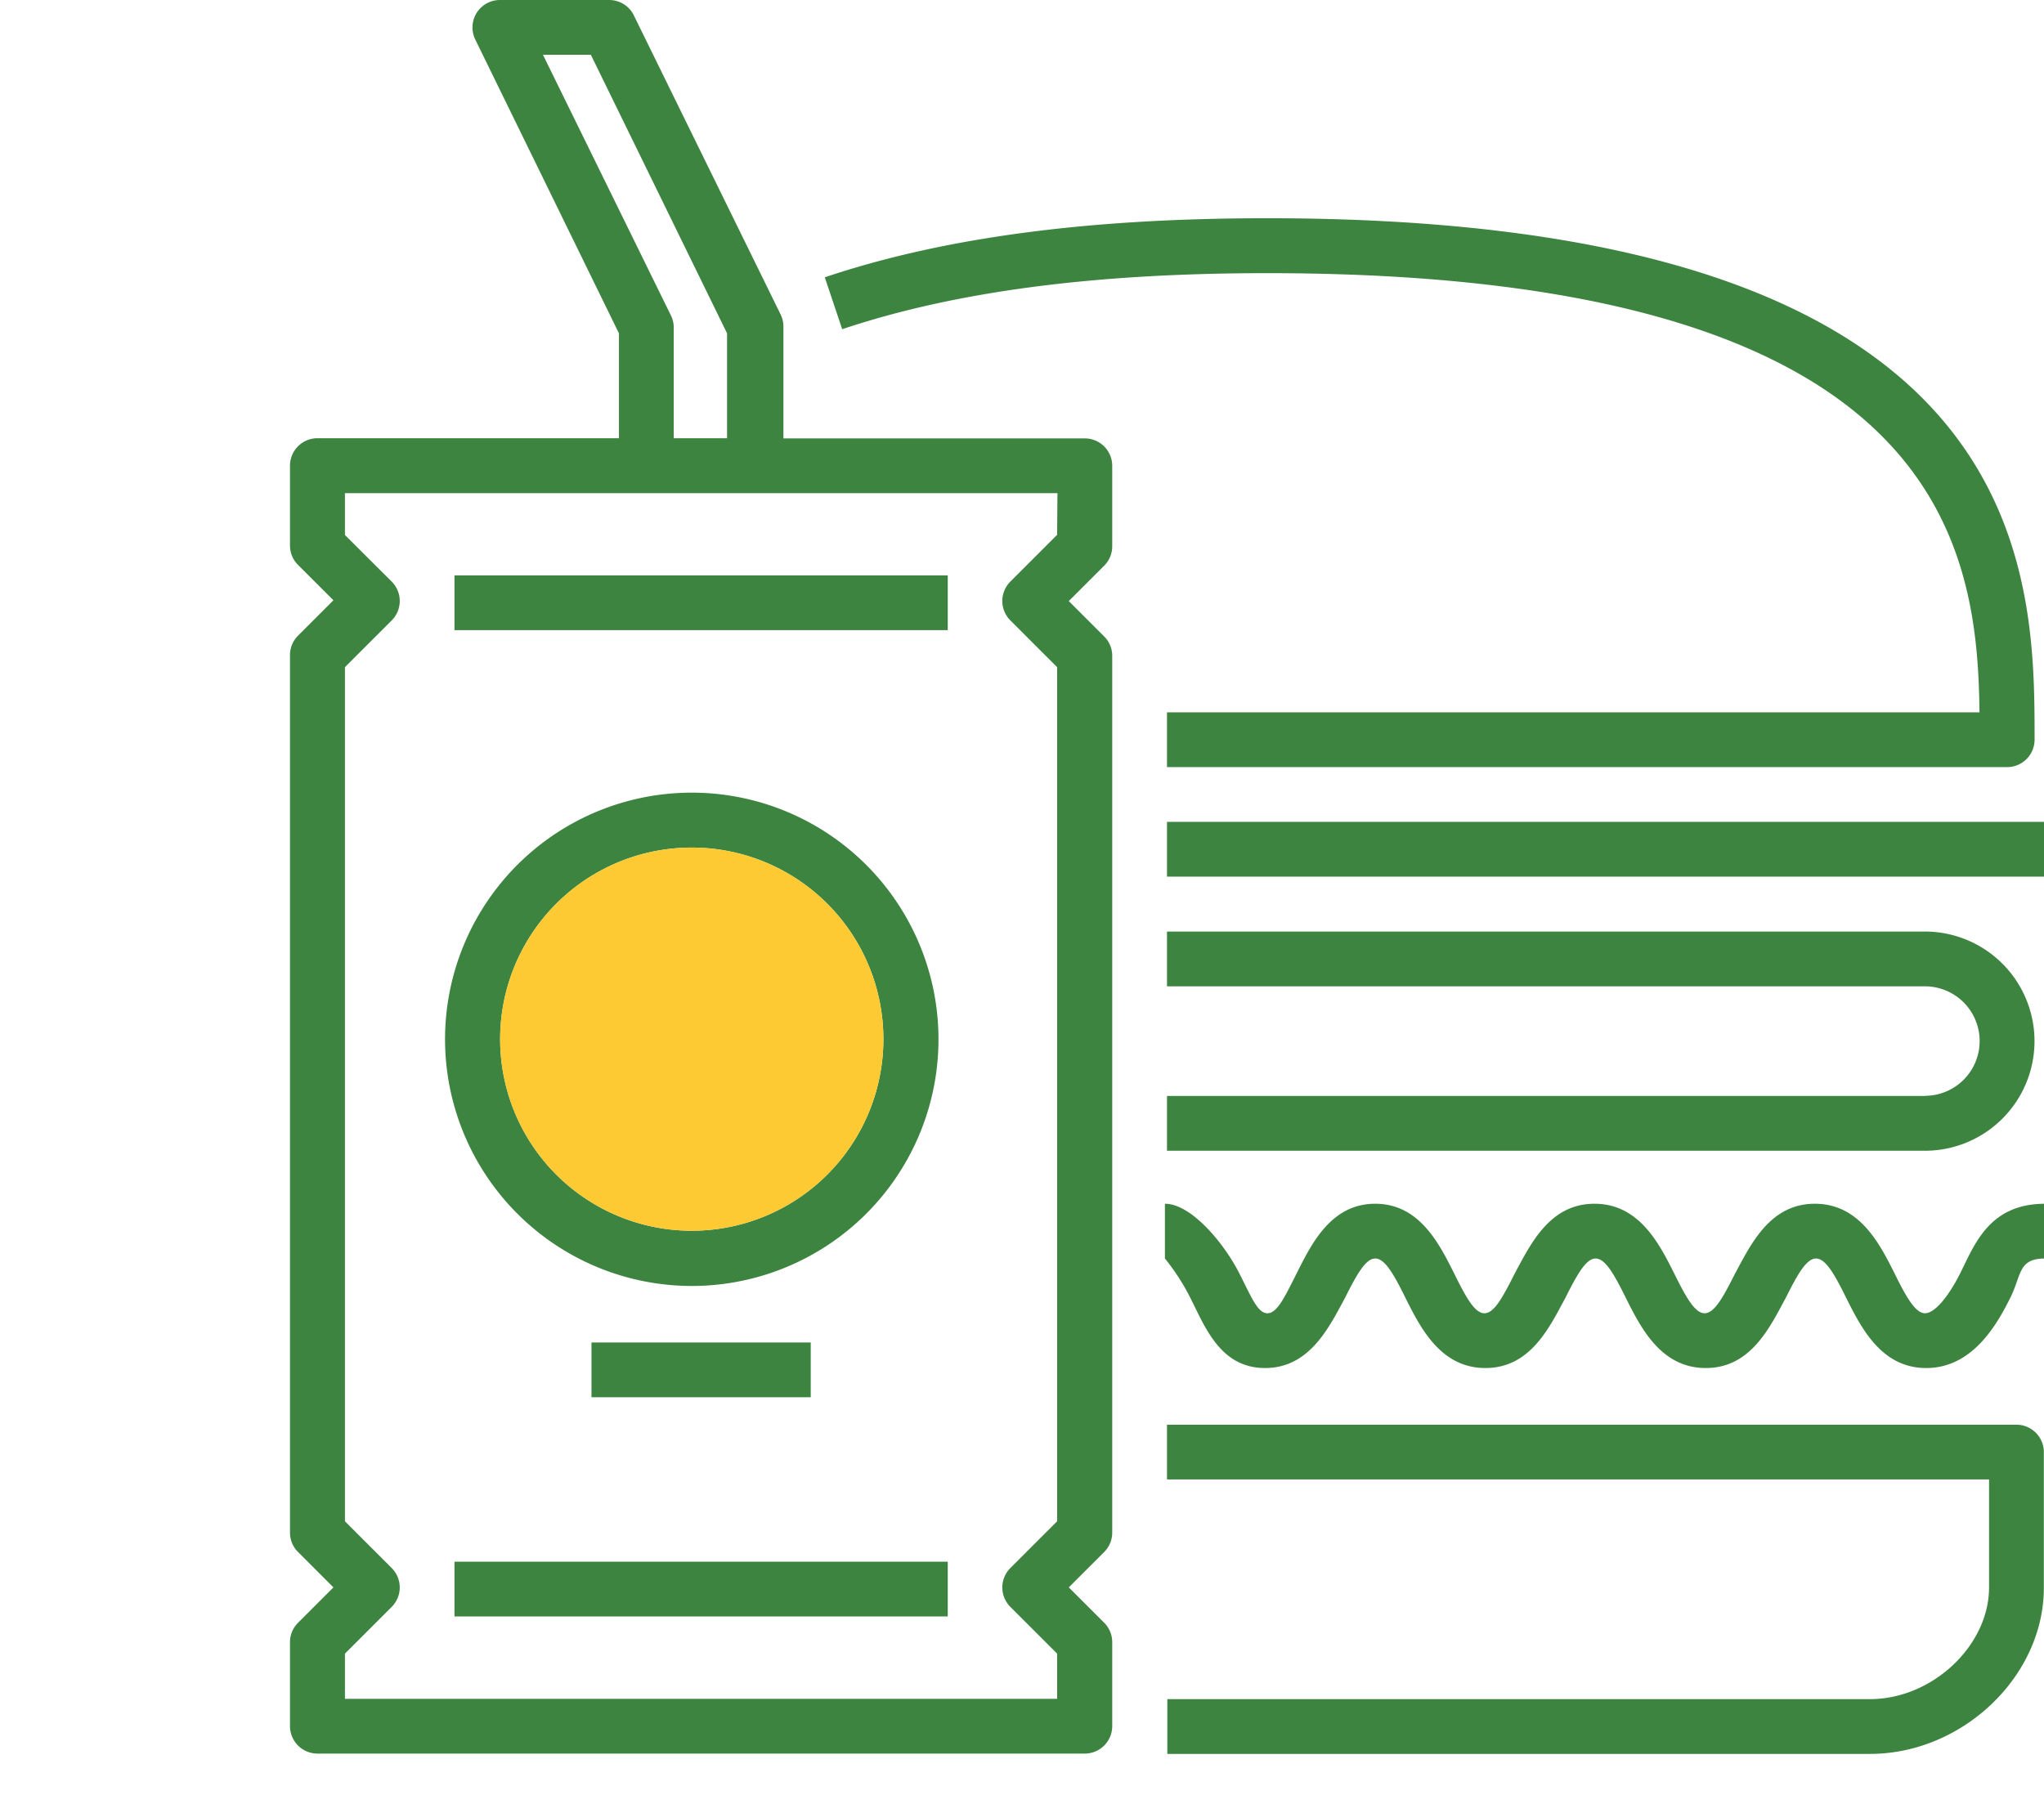 <svg id="Layer_1" data-name="Layer 1" xmlns="http://www.w3.org/2000/svg" viewBox="0 0 128 113"><defs><style>.cls-1{fill:#3c843f;}.cls-2{fill:#feca33;}</style></defs><title>Artboard 1 copy 9</title><path class="cls-1" d="M120.54,68.65H73.08v3.43h47.46a6.86,6.86,0,0,0,0-13.73H73.08v3.43h47.46a3.43,3.43,0,1,1,0,6.86Z"/><rect class="cls-1" x="73.08" y="51.48" width="54.92" height="3.43"/><path class="cls-1" d="M79.35,17.11c42.23,0,44.49,17,44.61,27.51H73.08v3.43h52.61a1.72,1.72,0,0,0,1.72-1.72c0-10.6,0-32.66-48.05-32.66-11.24,0-20.3,1.21-27.71,3.7l1.09,3.25C59.79,18.26,68.5,17.11,79.35,17.11Z"/><path class="cls-1" d="M122.74,79.78c-.73,1.45-1.59,2.48-2.19,2.48s-1.17-1-1.9-2.48c-.93-1.85-2.19-4.38-5-4.38s-4,2.53-5,4.38c-.73,1.45-1.29,2.48-1.9,2.48s-1.17-1-1.9-2.48c-.93-1.85-2.19-4.38-5-4.38s-4,2.53-5,4.38c-.73,1.45-1.28,2.48-1.89,2.48s-1.16-1-1.89-2.48c-.93-1.85-2.17-4.38-4.95-4.38s-4,2.53-4.93,4.38c-.73,1.45-1.21,2.48-1.82,2.48s-1-1-1.75-2.48c-.93-1.85-3-4.38-4.67-4.38v3.43a13.75,13.75,0,0,1,1.6,2.48c.93,1.85,1.89,4.38,4.67,4.38s4-2.53,5-4.38c.73-1.45,1.29-2.48,1.9-2.48s1.17,1,1.9,2.48c.93,1.85,2.19,4.38,5,4.38s4-2.53,5-4.38c.73-1.45,1.29-2.48,1.9-2.48s1.17,1,1.9,2.48c.93,1.85,2.19,4.38,5,4.38s4-2.53,5-4.38c.73-1.45,1.29-2.48,1.9-2.48s1.17,1,1.9,2.48c.93,1.85,2.19,4.38,5,4.38s4.34-2.53,5.26-4.38c.73-1.45.48-2.48,2.19-2.48V75.4C124.57,75.4,123.66,77.94,122.74,79.78Z"/><path class="cls-1" d="M126.28,89.24H73.08v3.43h51.48v6.76c0,3.65-3.55,7-7.46,7h-44v3.43h44c5.8,0,10.89-4.86,10.89-10.4V91A1.72,1.72,0,0,0,126.28,89.24Z"/><path class="cls-1" d="M67.93,27.46H49.06v-7a1.73,1.73,0,0,0-.17-.75L39.71,1a1.72,1.72,0,0,0-1.54-1H31.3a1.72,1.72,0,0,0-1.54,2.47l9,18.41v6.57H19.88a1.72,1.72,0,0,0-1.72,1.72v5a1.71,1.71,0,0,0,.5,1.21l2.22,2.22-2.22,2.22a1.71,1.71,0,0,0-.5,1.21V96a1.71,1.71,0,0,0,.5,1.21l2.22,2.22-2.22,2.22a1.71,1.71,0,0,0-.5,1.21v5.26a1.72,1.72,0,0,0,1.72,1.72H67.93a1.72,1.72,0,0,0,1.72-1.72v-5.26a1.71,1.71,0,0,0-.5-1.21l-2.22-2.22,2.22-2.22a1.71,1.71,0,0,0,.5-1.21V41.08a1.71,1.71,0,0,0-.5-1.21l-2.22-2.22,2.22-2.22a1.71,1.71,0,0,0,.5-1.21v-5A1.72,1.72,0,0,0,67.93,27.46ZM42,19.73l-8-16.3h3l8.53,17.45v6.57H42.19v-7A1.73,1.73,0,0,0,42,19.73Zm24.2,13.77-2.93,2.93a1.72,1.72,0,0,0,0,2.43l2.93,2.93v53.5l-2.93,2.93a1.72,1.72,0,0,0,0,2.43l2.93,2.93v2.83H21.6v-2.83l2.93-2.93a1.72,1.72,0,0,0,0-2.43L21.6,95.29V41.79l2.93-2.93a1.72,1.72,0,0,0,0-2.43L21.6,33.51V30.89H66.22Z"/><rect class="cls-1" x="28.46" y="97.82" width="30.89" height="3.43"/><rect class="cls-1" x="28.46" y="36.04" width="30.89" height="3.43"/><path class="cls-1" d="M43.32,80.55A15.45,15.45,0,1,0,27.87,65.11,15.46,15.46,0,0,0,43.32,80.55Zm0-27.46a12,12,0,1,1-12,12A12,12,0,0,1,43.32,53.09Z"/><rect class="cls-1" x="37.04" y="84.09" width="13.73" height="3.43"/><path class="cls-2" d="M43.32,53.09a12,12,0,1,1-12,12A12,12,0,0,1,43.32,53.09Z"/></svg>